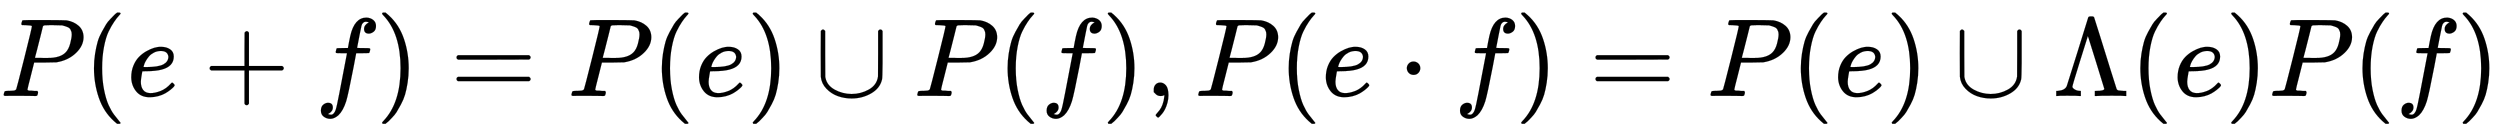 <svg xmlns:xlink="http://www.w3.org/1999/xlink" width="52.198ex" height="2.843ex" style="vertical-align: -0.838ex;" viewBox="0 -863.1 22474.1 1223.9" role="img" focusable="false" xmlns="http://www.w3.org/2000/svg" aria-labelledby="MathJax-SVG-1-Title">
<title id="MathJax-SVG-1-Title">{\displaystyle P(e+f)=P(e)\cup P(f),P(e\cdot f)=P(e)\cup \Lambda (e)P(f)}</title>
<defs aria-hidden="true">
<path stroke-width="1" id="E1-MJMATHI-50" d="M287 628Q287 635 230 637Q206 637 199 638T192 648Q192 649 194 659Q200 679 203 681T397 683Q587 682 600 680Q664 669 707 631T751 530Q751 453 685 389Q616 321 507 303Q500 302 402 301H307L277 182Q247 66 247 59Q247 55 248 54T255 50T272 48T305 46H336Q342 37 342 35Q342 19 335 5Q330 0 319 0Q316 0 282 1T182 2Q120 2 87 2T51 1Q33 1 33 11Q33 13 36 25Q40 41 44 43T67 46Q94 46 127 49Q141 52 146 61Q149 65 218 339T287 628ZM645 554Q645 567 643 575T634 597T609 619T560 635Q553 636 480 637Q463 637 445 637T416 636T404 636Q391 635 386 627Q384 621 367 550T332 412T314 344Q314 342 395 342H407H430Q542 342 590 392Q617 419 631 471T645 554Z"></path>
<path stroke-width="1" id="E1-MJMAIN-28" d="M94 250Q94 319 104 381T127 488T164 576T202 643T244 695T277 729T302 750H315H319Q333 750 333 741Q333 738 316 720T275 667T226 581T184 443T167 250T184 58T225 -81T274 -167T316 -220T333 -241Q333 -250 318 -250H315H302L274 -226Q180 -141 137 -14T94 250Z"></path>
<path stroke-width="1" id="E1-MJMATHI-65" d="M39 168Q39 225 58 272T107 350T174 402T244 433T307 442H310Q355 442 388 420T421 355Q421 265 310 237Q261 224 176 223Q139 223 138 221Q138 219 132 186T125 128Q125 81 146 54T209 26T302 45T394 111Q403 121 406 121Q410 121 419 112T429 98T420 82T390 55T344 24T281 -1T205 -11Q126 -11 83 42T39 168ZM373 353Q367 405 305 405Q272 405 244 391T199 357T170 316T154 280T149 261Q149 260 169 260Q282 260 327 284T373 353Z"></path>
<path stroke-width="1" id="E1-MJMAIN-2B" d="M56 237T56 250T70 270H369V420L370 570Q380 583 389 583Q402 583 409 568V270H707Q722 262 722 250T707 230H409V-68Q401 -82 391 -82H389H387Q375 -82 369 -68V230H70Q56 237 56 250Z"></path>
<path stroke-width="1" id="E1-MJMATHI-66" d="M118 -162Q120 -162 124 -164T135 -167T147 -168Q160 -168 171 -155T187 -126Q197 -99 221 27T267 267T289 382V385H242Q195 385 192 387Q188 390 188 397L195 425Q197 430 203 430T250 431Q298 431 298 432Q298 434 307 482T319 540Q356 705 465 705Q502 703 526 683T550 630Q550 594 529 578T487 561Q443 561 443 603Q443 622 454 636T478 657L487 662Q471 668 457 668Q445 668 434 658T419 630Q412 601 403 552T387 469T380 433Q380 431 435 431Q480 431 487 430T498 424Q499 420 496 407T491 391Q489 386 482 386T428 385H372L349 263Q301 15 282 -47Q255 -132 212 -173Q175 -205 139 -205Q107 -205 81 -186T55 -132Q55 -95 76 -78T118 -61Q162 -61 162 -103Q162 -122 151 -136T127 -157L118 -162Z"></path>
<path stroke-width="1" id="E1-MJMAIN-29" d="M60 749L64 750Q69 750 74 750H86L114 726Q208 641 251 514T294 250Q294 182 284 119T261 12T224 -76T186 -143T145 -194T113 -227T90 -246Q87 -249 86 -250H74Q66 -250 63 -250T58 -247T55 -238Q56 -237 66 -225Q221 -64 221 250T66 725Q56 737 55 738Q55 746 60 749Z"></path>
<path stroke-width="1" id="E1-MJMAIN-3D" d="M56 347Q56 360 70 367H707Q722 359 722 347Q722 336 708 328L390 327H72Q56 332 56 347ZM56 153Q56 168 72 173H708Q722 163 722 153Q722 140 707 133H70Q56 140 56 153Z"></path>
<path stroke-width="1" id="E1-MJMAIN-222A" d="M591 598H592Q604 598 611 583V376Q611 345 611 296Q610 162 606 148Q605 146 605 145Q586 68 507 23T333 -22Q268 -22 209 -1T106 66T56 173Q55 180 55 384L56 585Q66 598 75 598Q85 598 95 585V378L96 172L98 162Q112 95 181 57T332 18Q415 18 487 58T570 175Q571 180 571 383V583Q579 598 591 598Z"></path>
<path stroke-width="1" id="E1-MJMAIN-2C" d="M78 35T78 60T94 103T137 121Q165 121 187 96T210 8Q210 -27 201 -60T180 -117T154 -158T130 -185T117 -194Q113 -194 104 -185T95 -172Q95 -168 106 -156T131 -126T157 -76T173 -3V9L172 8Q170 7 167 6T161 3T152 1T140 0Q113 0 96 17Z"></path>
<path stroke-width="1" id="E1-MJMAIN-22C5" d="M78 250Q78 274 95 292T138 310Q162 310 180 294T199 251Q199 226 182 208T139 190T96 207T78 250Z"></path>
<path stroke-width="1" id="E1-MJMAIN-39B" d="M320 708Q326 716 340 716H348H355Q367 716 372 708Q374 706 423 547T523 226T575 62Q581 52 591 50T634 46H661V0H653Q644 3 532 3Q411 3 390 0H379V46H392Q464 46 464 65Q463 70 390 305T316 539L246 316Q177 95 177 84Q177 72 198 59T248 46H253V0H245Q230 3 130 3Q47 3 38 0H32V46H45Q112 51 127 91Q128 92 224 399T320 708Z"></path>
</defs>
<g stroke="currentColor" fill="currentColor" stroke-width="0" transform="matrix(1 0 0 -1 0 0)" aria-hidden="true">
 <use xlink:href="#E1-MJMATHI-50" x="0" y="0"></use>
 <use xlink:href="#E1-MJMAIN-28" x="751" y="0"></use>
 <use xlink:href="#E1-MJMATHI-65" x="1141" y="0"></use>
 <use xlink:href="#E1-MJMAIN-2B" x="1829" y="0"></use>
 <use xlink:href="#E1-MJMATHI-66" x="2830" y="0"></use>
 <use xlink:href="#E1-MJMAIN-29" x="3380" y="0"></use>
 <use xlink:href="#E1-MJMAIN-3D" x="4048" y="0"></use>
 <use xlink:href="#E1-MJMATHI-50" x="5104" y="0"></use>
 <use xlink:href="#E1-MJMAIN-28" x="5856" y="0"></use>
 <use xlink:href="#E1-MJMATHI-65" x="6245" y="0"></use>
 <use xlink:href="#E1-MJMAIN-29" x="6712" y="0"></use>
 <use xlink:href="#E1-MJMAIN-222A" x="7323" y="0"></use>
 <use xlink:href="#E1-MJMATHI-50" x="8213" y="0"></use>
 <use xlink:href="#E1-MJMAIN-28" x="8964" y="0"></use>
 <use xlink:href="#E1-MJMATHI-66" x="9354" y="0"></use>
 <use xlink:href="#E1-MJMAIN-29" x="9904" y="0"></use>
 <use xlink:href="#E1-MJMAIN-2C" x="10294" y="0"></use>
 <use xlink:href="#E1-MJMATHI-50" x="10739" y="0"></use>
 <use xlink:href="#E1-MJMAIN-28" x="11491" y="0"></use>
 <use xlink:href="#E1-MJMATHI-65" x="11880" y="0"></use>
 <use xlink:href="#E1-MJMAIN-22C5" x="12569" y="0"></use>
 <use xlink:href="#E1-MJMATHI-66" x="13070" y="0"></use>
 <use xlink:href="#E1-MJMAIN-29" x="13620" y="0"></use>
 <use xlink:href="#E1-MJMAIN-3D" x="14287" y="0"></use>
 <use xlink:href="#E1-MJMATHI-50" x="15344" y="0"></use>
 <use xlink:href="#E1-MJMAIN-28" x="16095" y="0"></use>
 <use xlink:href="#E1-MJMATHI-65" x="16485" y="0"></use>
 <use xlink:href="#E1-MJMAIN-29" x="16951" y="0"></use>
 <use xlink:href="#E1-MJMAIN-222A" x="17563" y="0"></use>
 <use xlink:href="#E1-MJMAIN-39B" x="18453" y="0"></use>
 <use xlink:href="#E1-MJMAIN-28" x="19147" y="0"></use>
 <use xlink:href="#E1-MJMATHI-65" x="19537" y="0"></use>
 <use xlink:href="#E1-MJMAIN-29" x="20003" y="0"></use>
 <use xlink:href="#E1-MJMATHI-50" x="20393" y="0"></use>
 <use xlink:href="#E1-MJMAIN-28" x="21144" y="0"></use>
 <use xlink:href="#E1-MJMATHI-66" x="21534" y="0"></use>
 <use xlink:href="#E1-MJMAIN-29" x="22084" y="0"></use>
</g>
</svg>